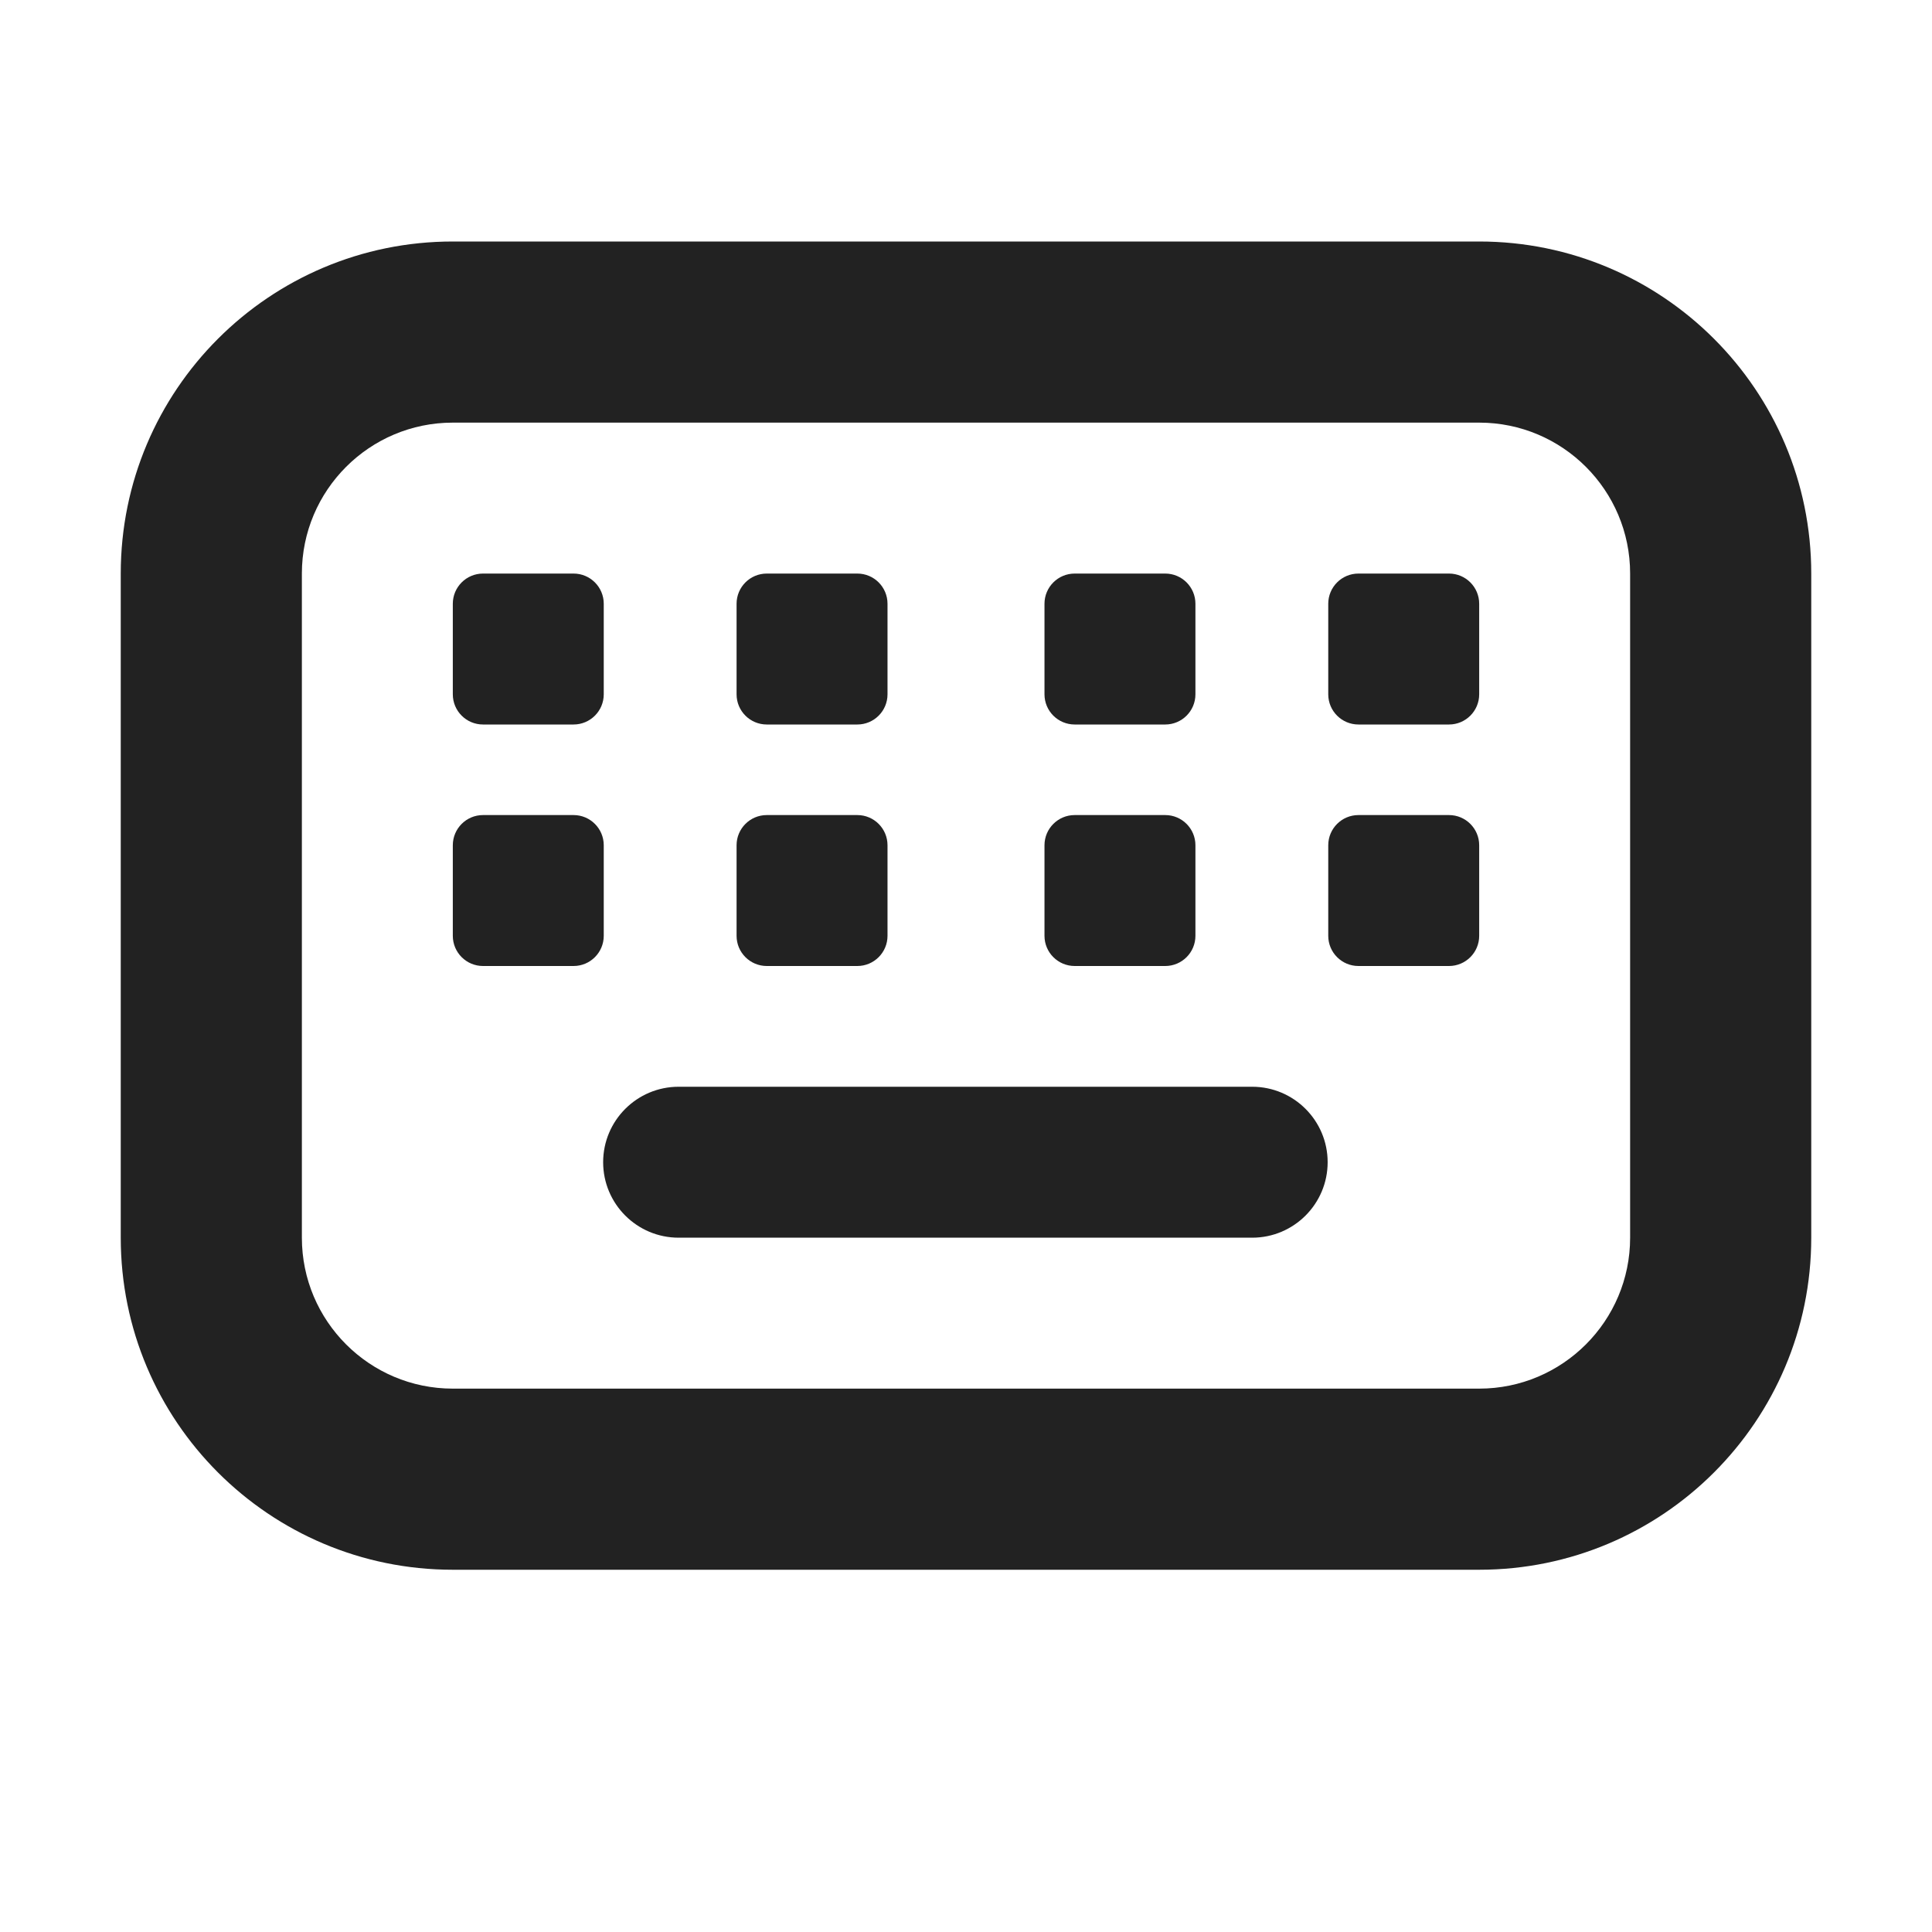 <svg width="16" height="16" viewBox="0 0 16 16" fill="none" xmlns="http://www.w3.org/2000/svg">
<path d="M5.62 9C5.275 9 4.995 9.28 4.995 9.625C4.995 9.97 5.275 10.25 5.62 10.25H10.37C10.715 10.25 10.995 9.97 10.995 9.625C10.995 9.28 10.715 9 10.37 9H5.62Z" fill="#222222"/>
<path d="M3.75 5C3.75 4.862 3.862 4.75 4 4.75H4.75C4.888 4.75 5 4.862 5 5V5.75C5 5.888 4.888 6 4.75 6H4C3.862 6 3.75 5.888 3.75 5.75V5Z" fill="#222222"/>
<path d="M6.35 4.75C6.212 4.75 6.1 4.862 6.1 5V5.75C6.1 5.888 6.212 6 6.35 6H7.1C7.238 6 7.35 5.888 7.35 5.75V5C7.35 4.862 7.238 4.75 7.1 4.75H6.35Z" fill="#222222"/>
<path d="M8.65 5C8.65 4.862 8.762 4.75 8.9 4.75H9.65C9.788 4.75 9.9 4.862 9.9 5V5.75C9.9 5.888 9.788 6 9.65 6H8.9C8.762 6 8.65 5.888 8.65 5.75V5Z" fill="#222222"/>
<path d="M11.25 4.75C11.112 4.75 11 4.862 11 5V5.75C11 5.888 11.112 6 11.25 6H12C12.138 6 12.25 5.888 12.25 5.75V5C12.25 4.862 12.138 4.75 12 4.75H11.25Z" fill="#222222"/>
<path d="M3.75 7C3.75 6.862 3.862 6.75 4 6.75H4.75C4.888 6.75 5 6.862 5 7V7.75C5 7.888 4.888 8 4.75 8H4C3.862 8 3.75 7.888 3.75 7.75V7Z" fill="#222222"/>
<path d="M6.35 6.75C6.212 6.75 6.1 6.862 6.1 7V7.75C6.1 7.888 6.212 8 6.35 8H7.1C7.238 8 7.35 7.888 7.35 7.75V7C7.35 6.862 7.238 6.75 7.1 6.75H6.35Z" fill="#222222"/>
<path d="M8.65 7C8.65 6.862 8.762 6.75 8.9 6.75H9.65C9.788 6.75 9.9 6.862 9.9 7V7.75C9.9 7.888 9.788 8 9.65 8H8.9C8.762 8 8.65 7.888 8.65 7.75V7Z" fill="#222222"/>
<path d="M11.25 6.75C11.112 6.75 11 6.862 11 7V7.75C11 7.888 11.112 8 11.25 8H12C12.138 8 12.25 7.888 12.25 7.75V7C12.25 6.862 12.138 6.75 12 6.75H11.25Z" fill="#222222"/>
<path fill-rule="evenodd" clip-rule="evenodd" d="M3.75 2C2.231 2 1 3.231 1 4.75V10.25C1 11.769 2.231 13 3.75 13H12.25C13.768 13 15 11.769 15 10.25V4.75C15 3.231 13.768 2 12.25 2H3.75ZM2.5 4.75C2.5 4.06 3.06 3.5 3.75 3.5H12.25C12.94 3.5 13.5 4.06 13.5 4.75V10.25C13.5 10.94 12.94 11.5 12.25 11.5H3.75C3.06 11.5 2.5 10.94 2.5 10.25V4.75Z" fill="#222222"/>
</svg>
